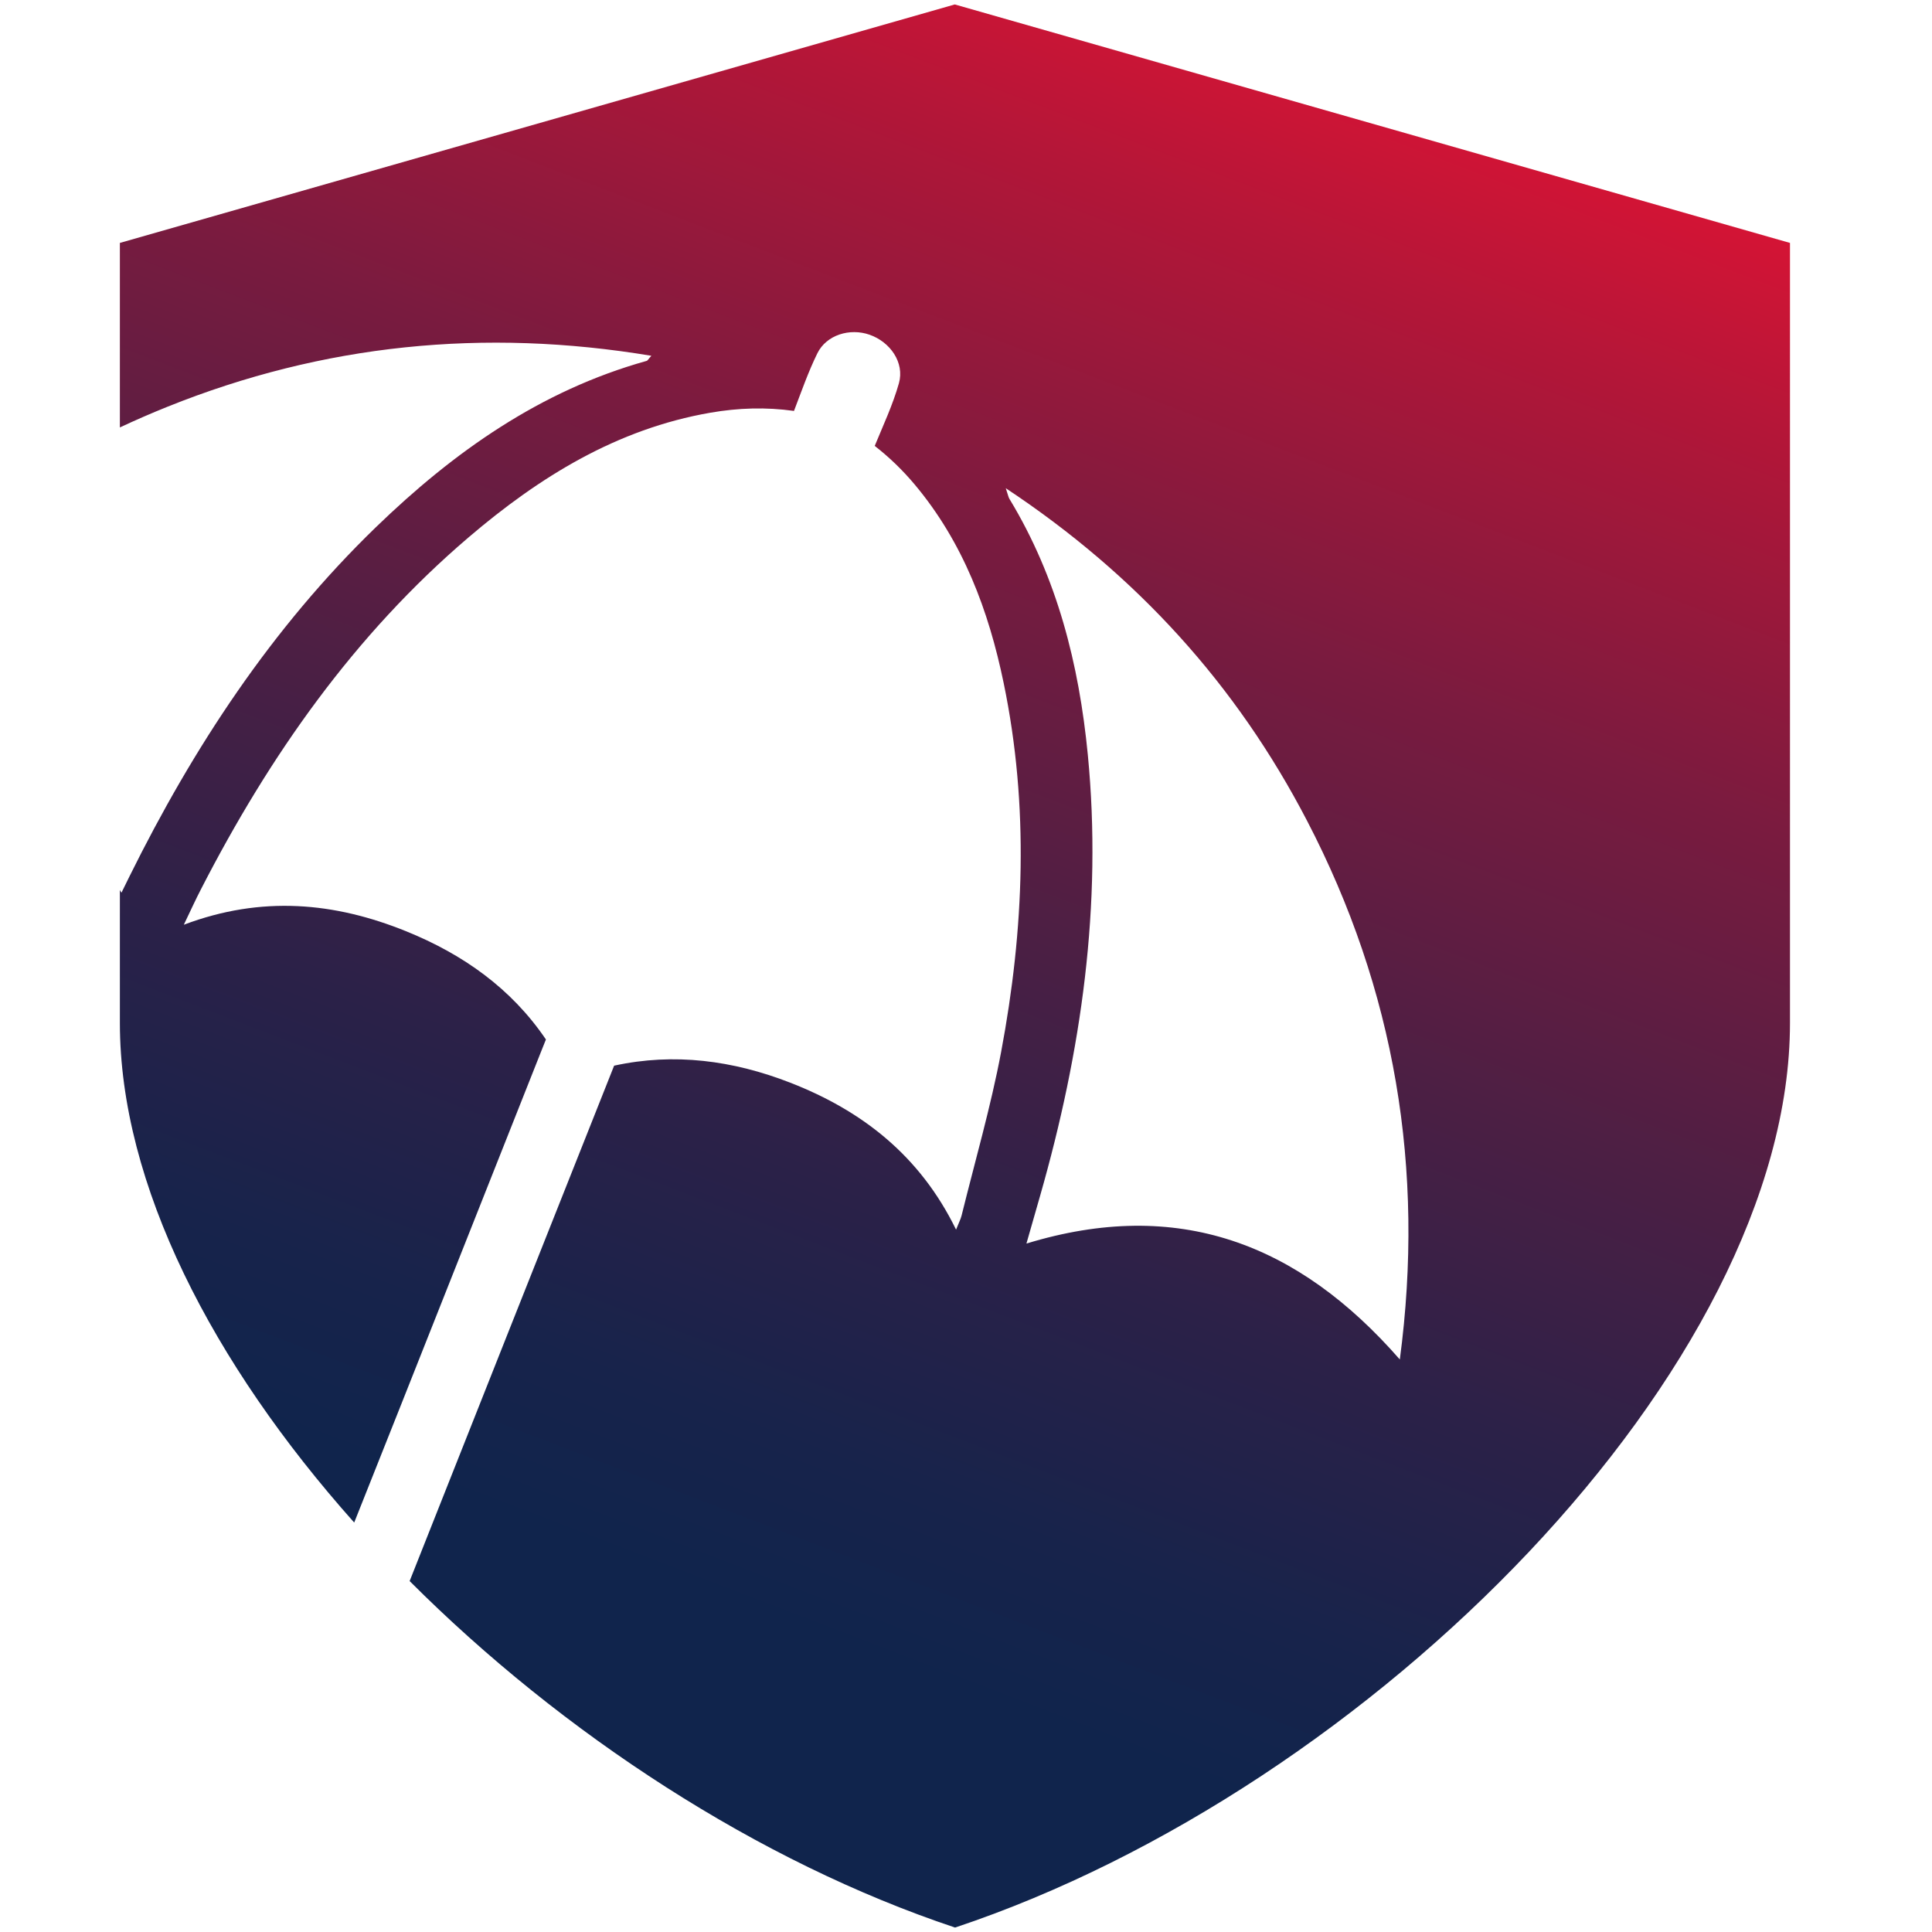 <svg xmlns="http://www.w3.org/2000/svg" xmlns:xlink="http://www.w3.org/1999/xlink" id="Layer_1" data-name="Layer 1" viewBox="0 0 195.49 195.49"><defs><style>      .cls-1 {        fill: url(#linear-gradient);      }    </style><linearGradient id="linear-gradient" x1="122.21" y1="1.98" x2="54.29" y2="178.92" gradientUnits="userSpaceOnUse"><stop offset="0" stop-color="#d41435"></stop><stop offset=".1" stop-color="#b31638"></stop><stop offset=".3" stop-color="#791b3f"></stop><stop offset=".49" stop-color="#4c1f44"></stop><stop offset=".65" stop-color="#2b2148"></stop><stop offset=".79" stop-color="#17234b"></stop><stop offset=".88" stop-color="#10244c"></stop></linearGradient></defs><path class="cls-1" d="M96.61,.45L12.13,24.58v18.67c1.58-.74,3.19-1.44,4.83-2.1,15.74-6.32,32-7.97,48.95-5.15-.29,.31-.37,.49-.49,.52-10.74,3-19.52,9.21-27.4,16.84-10.53,10.2-18.45,22.25-24.92,35.32-.25,.51-.5,1.03-.81,1.65-.05-.09-.11-.18-.16-.27v13.45c0,16.34,9.38,34.47,23.71,50.55,6.32-15.85,12.58-31.72,18.88-47.58,.16-.41,.33-.83,.52-1.3-3.5-5.16-8.38-8.62-14.17-10.96-7.2-2.91-14.58-3.63-22.47-.65,.69-1.44,1.19-2.54,1.75-3.62,6.92-13.47,15.49-25.71,27.09-35.6,7.14-6.09,14.98-10.95,24.44-12.59,2.82-.49,5.63-.58,8.46-.18,.75-1.95,1.44-3.95,2.37-5.84,.92-1.86,3.29-2.57,5.28-1.87,2.09,.73,3.55,2.82,2.97,4.9-.62,2.2-1.61,4.3-2.45,6.35,1.48,1.15,2.83,2.46,4.04,3.9,4.9,5.84,7.49,12.75,9.01,20.11,2.58,12.45,2.07,24.92-.26,37.31-1.05,5.57-2.64,11.04-4,16.55-.09,.37-.28,.72-.56,1.43-3.67-7.52-9.54-12.05-16.78-14.87-5.78-2.25-11.75-3.05-17.82-1.72-.22,.55-.42,1.07-.63,1.59-6.69,16.85-13.39,33.7-20.06,50.56,15.47,15.48,35.33,28.44,55.19,35.06,42.24-14.08,84.48-56.82,84.48-91.52V24.58L96.61,.45Zm45.04,137.12c-10.29-11.79-22.49-16.42-37.79-11.74,.45-1.57,.92-3.19,1.38-4.82,4.18-14.61,6.31-29.44,4.83-44.65-.89-9.15-3.1-17.92-7.93-25.88-.11-.18-.14-.4-.37-1.08,13.29,8.81,23.35,19.92,30.48,33.64,8.9,17.11,11.95,35.27,9.39,54.53Z"></path></svg>